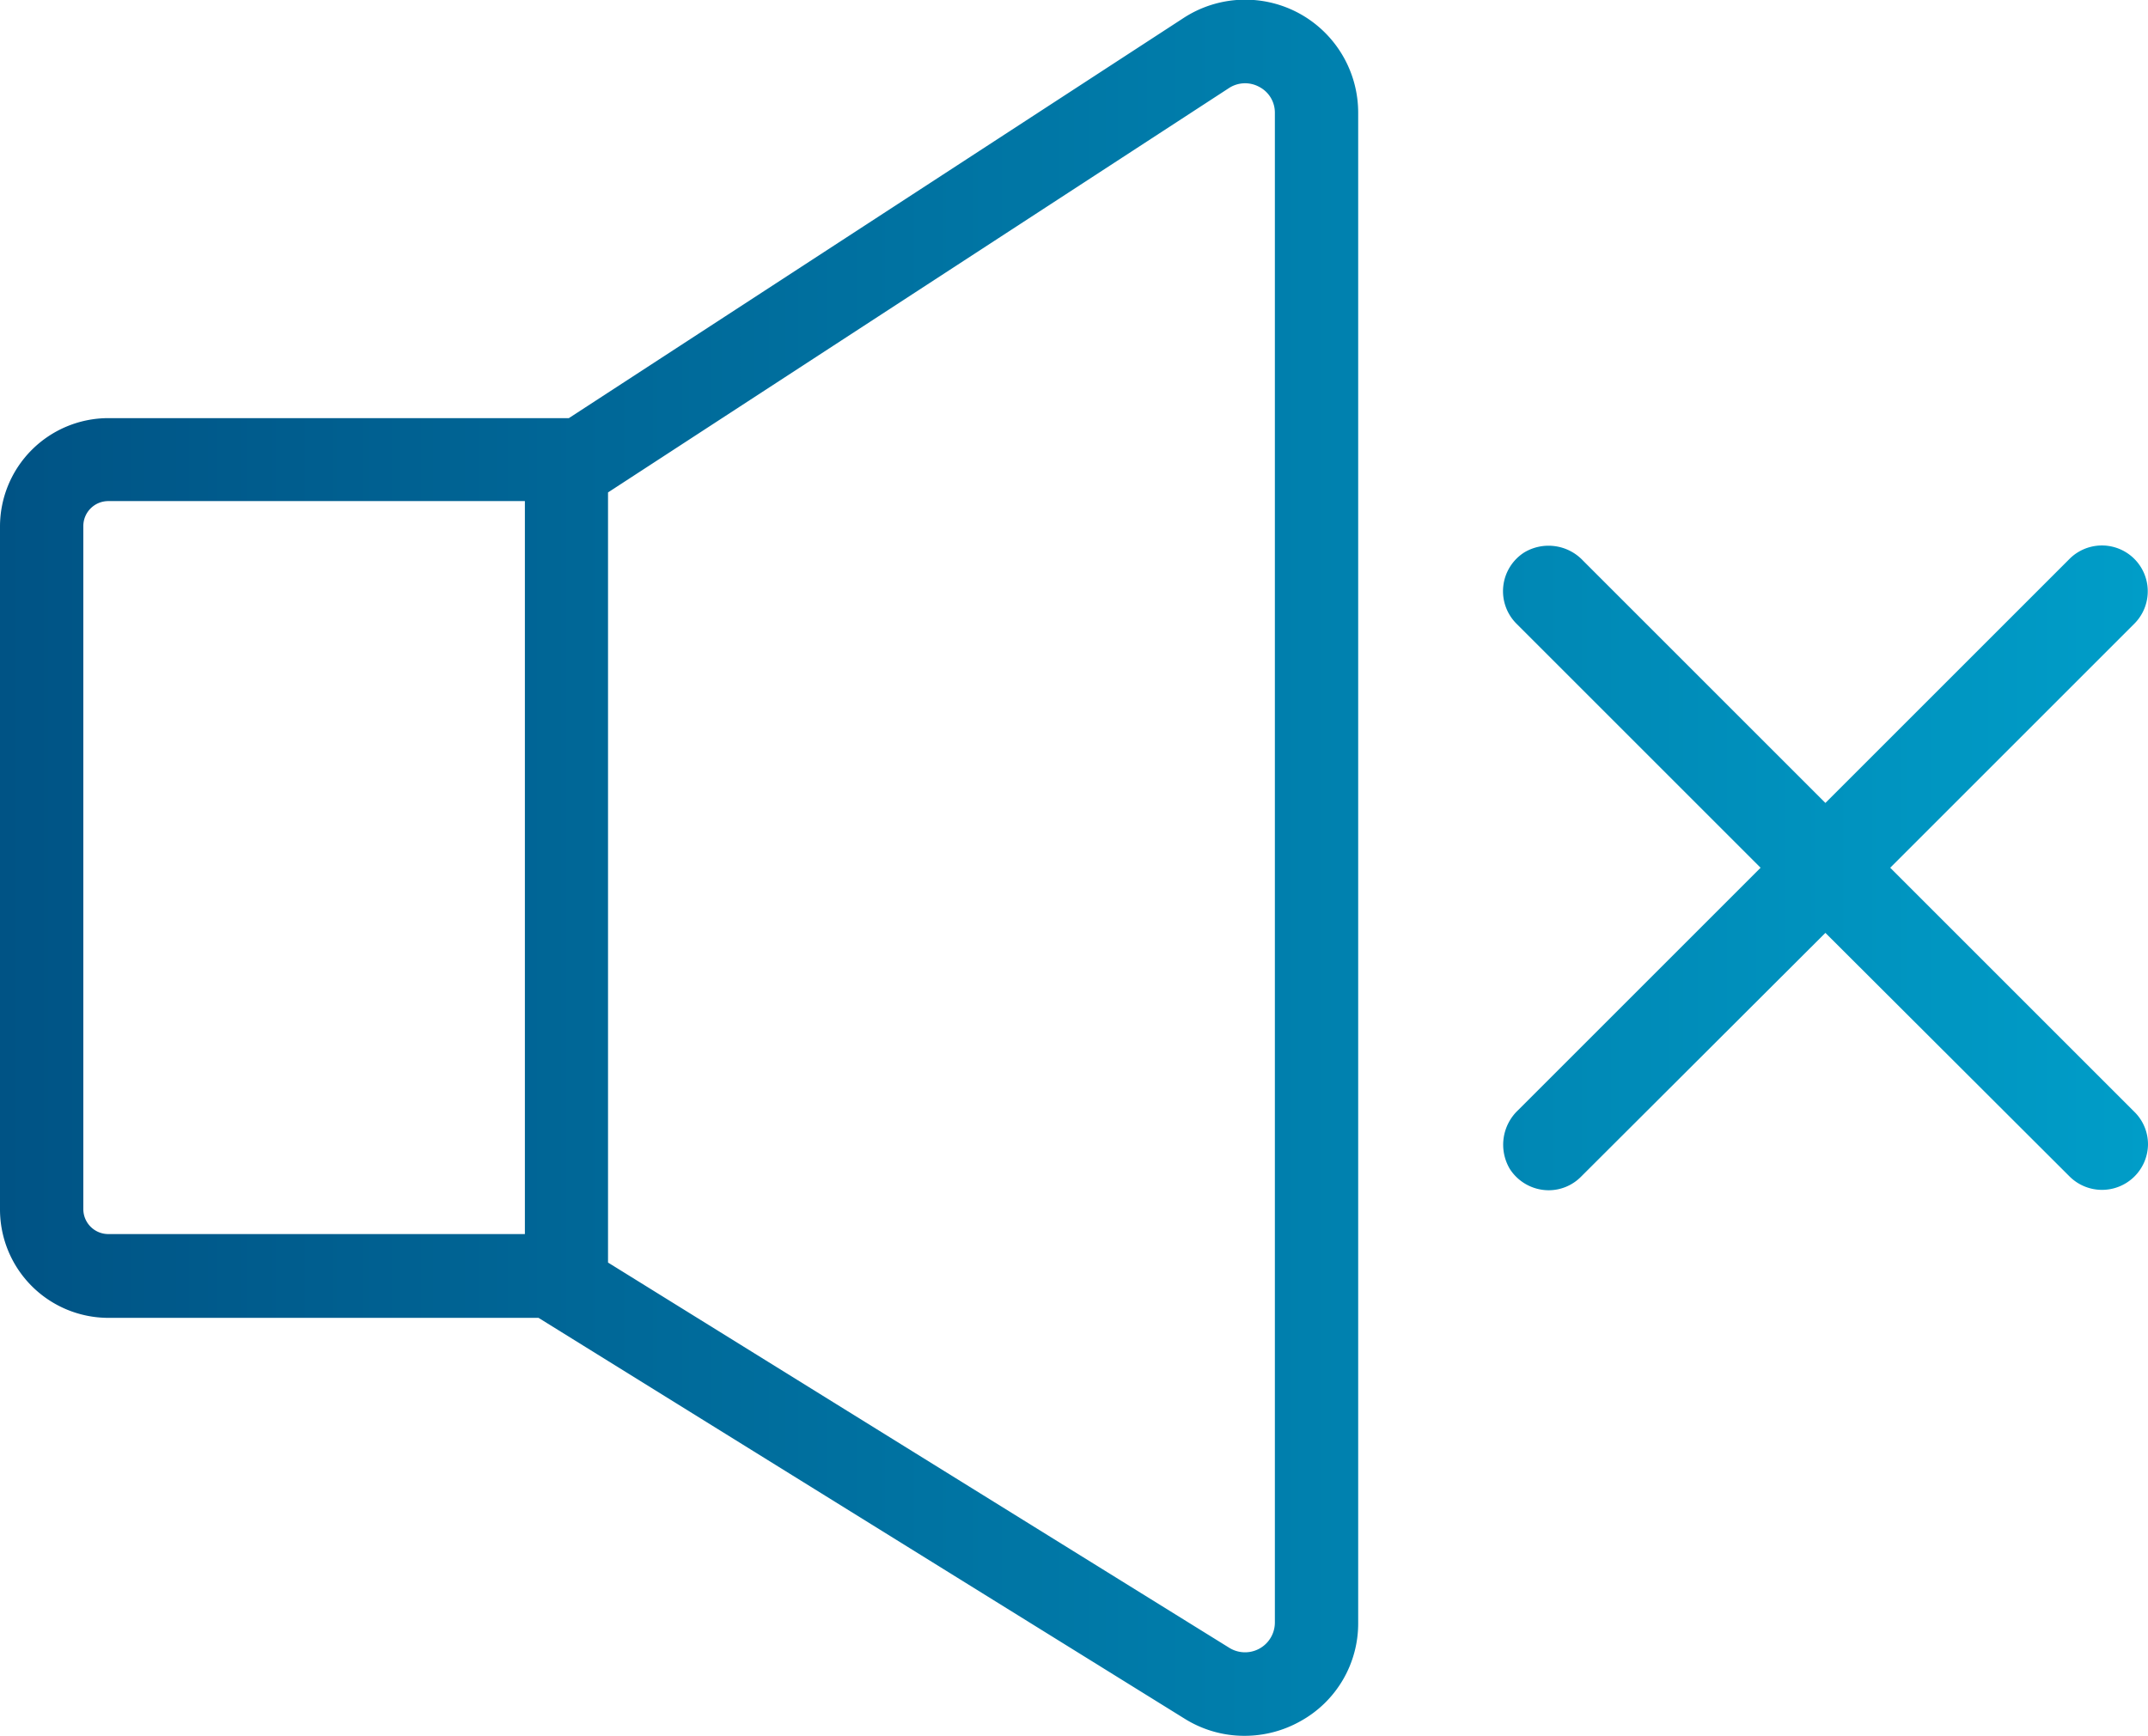 <svg xmlns="http://www.w3.org/2000/svg" xmlns:xlink="http://www.w3.org/1999/xlink" viewBox="0 0 128.91 104.2"><defs><style>.cls-1{fill:url(#Neues_Verlaufsfeld_1);}</style><linearGradient id="Neues_Verlaufsfeld_1" y1="52.1" x2="128.91" y2="52.1" gradientUnits="userSpaceOnUse"><stop offset="0" stop-color="#005385"/><stop offset="1" stop-color="#009dc8"/></linearGradient></defs><g id="Ebene_2" data-name="Ebene 2"><g id="Ebene_1-2" data-name="Ebene 1"><path class="cls-1" d="M78,.82A6.78,6.78,0,0,0,71,1.1l-36.86,24H6.5A6.51,6.51,0,0,0,0,31.61v41a6.51,6.51,0,0,0,6.5,6.5H32.32l38.82,24.09a6.75,6.75,0,0,0,3.58,1,6.82,6.82,0,0,0,3.31-.87,6.7,6.7,0,0,0,3.48-5.93V6.79A6.79,6.79,0,0,0,78,.82ZM5,72.58v-41a1.5,1.5,0,0,1,1.5-1.5h25v44H6.5A1.5,1.5,0,0,1,5,72.58ZM76.51,97.4a1.79,1.79,0,0,1-2.73,1.52L36.49,75.79V29.56L73.75,5.29a1.77,1.77,0,0,1,1.83-.07,1.74,1.74,0,0,1,.93,1.57Zm52.4-28.71a2.76,2.76,0,0,1-4.7,1.94L109.55,56,94.88,70.64a2.73,2.73,0,0,1-1.94.81,2.78,2.78,0,0,1-2.33-1.28,2.85,2.85,0,0,1,.5-3.53l14.55-14.55L91,37.43a2.76,2.76,0,0,1,.48-4.27,2.84,2.84,0,0,1,3.52.49L109.55,48.2,124.2,33.55a2.75,2.75,0,1,1,3.89,3.89L113.44,52.09,128.1,66.75A2.73,2.73,0,0,1,128.91,68.69Z"/></g></g></svg>
